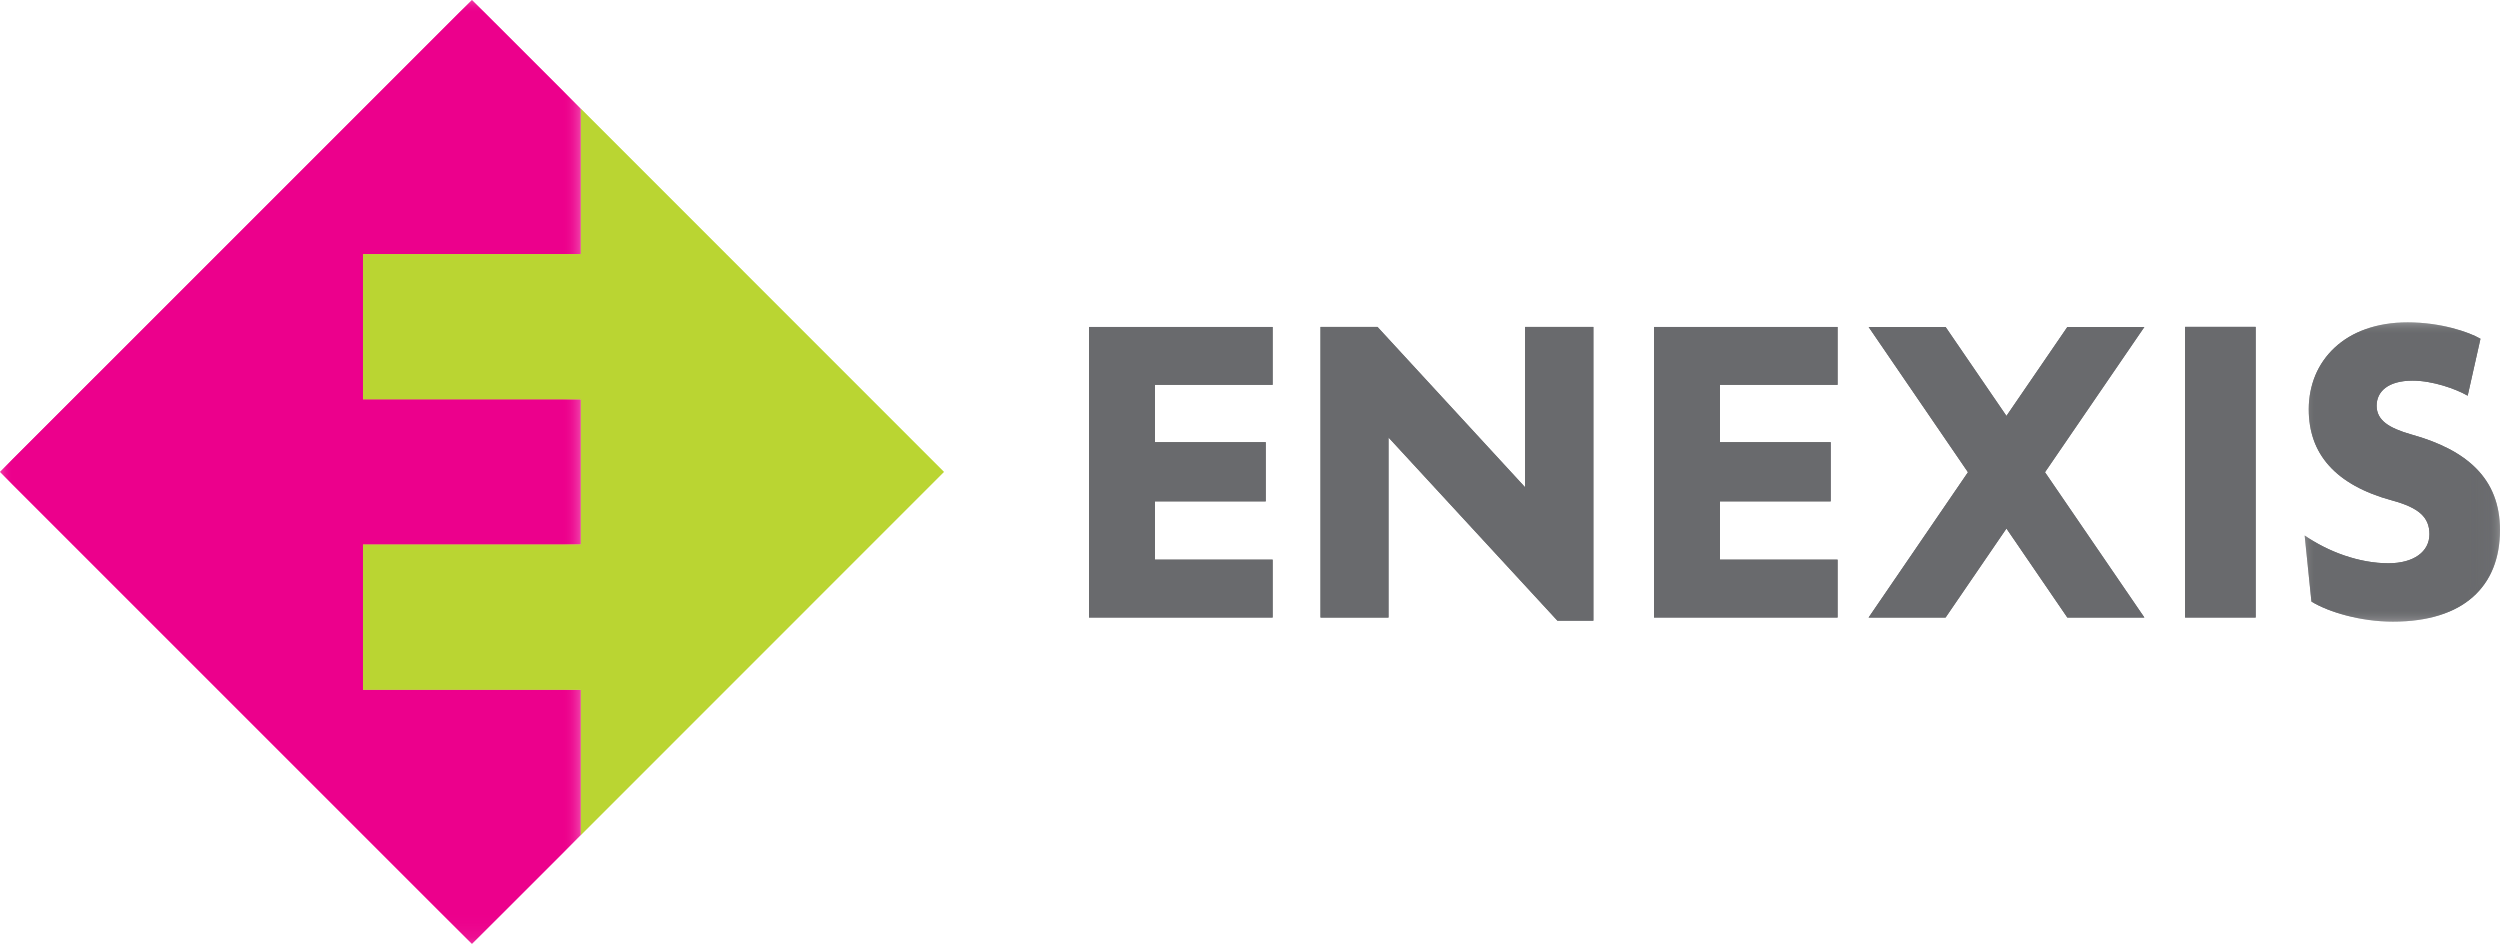 <?xml version="1.0" encoding="UTF-8"?>
<svg width="100px" height="38px" viewBox="0 0 100 38" version="1.1" xmlns="http://www.w3.org/2000/svg" xmlns:xlink="http://www.w3.org/1999/xlink">
    <title>350210</title>
    <defs>
        <polygon id="path-1" points="0 0 23.32 0 23.32 37.753 0 37.753"></polygon>
        <polygon id="path-3" points="0 0 7.881 0 7.881 11.982 0 11.982"></polygon>
        <polygon id="path-5" points="0 0 23.32 0 23.32 37.753 0 37.753"></polygon>
        <polygon id="path-7" points="0 0 7.881 0 7.881 11.982 0 11.982"></polygon>
    </defs>
    <g id="Development" stroke="none" stroke-width="1" fill="none" fill-rule="evenodd">
        <g id="013-Home" transform="translate(-223, -2073)">
            <g id="Group-6" transform="translate(156, 2061)">
                <g id="350210" transform="translate(67, 12)">
                    <g id="Clipped">
                        <mask id="mask-2" fill="white">
                            <use xlink:href="#path-1"></use>
                        </mask>
                        <g id="Path"></g>
                        <polyline id="Path" fill="#EC008C" fill-rule="nonzero" mask="url(#mask-2)" points="0 18.877 18.878 37.753 23.234 33.397 23.234 27.591 14.519 27.591 14.519 21.782 23.234 21.782 23.234 15.973 14.519 15.973 14.519 10.166 23.234 10.166 23.234 4.356 18.878 0.001 0 18.877"></polyline>
                    </g>
                    <polyline id="Path" fill="#BAD532" fill-rule="nonzero" points="23.234 33.396 23.234 27.588 14.519 27.588 14.519 21.782 23.234 21.782 23.234 15.972 14.519 15.972 14.519 10.166 23.234 10.166 23.234 4.355 37.752 18.877 23.234 33.396"></polyline>
                    <polyline id="Path" fill="#696A6D" fill-rule="nonzero" points="74.745 24.7 78.719 18.889 74.745 13.079 77.823 13.079 80.258 16.637 82.695 13.079 85.774 13.079 81.799 18.889 85.774 24.7 82.693 24.7 80.258 21.14 77.823 24.7 74.745 24.7"></polyline>
                    <polyline id="Path" fill="#696A6D" fill-rule="nonzero" points="63.735 24.826 63.735 13.078 61.003 13.078 61.003 19.49 55.1 13.078 52.821 13.078 52.821 24.7 55.54 24.7 55.54 17.498 62.296 24.826 63.735 24.826"></polyline>
                    <polyline id="Path" fill="#696A6D" fill-rule="nonzero" points="73.503 24.7 73.503 22.386 68.8 22.386 68.8 20.054 73.228 20.054 73.228 17.687 68.8 17.687 68.8 15.393 73.503 15.393 73.503 13.079 66.161 13.079 66.161 24.7 73.503 24.7"></polyline>
                    <polyline id="Path" fill="#696A6D" fill-rule="nonzero" points="90.226 13.075 87.403 13.075 87.403 24.7 90.226 24.7 90.226 13.075"></polyline>
                    <g id="Clipped" transform="translate(92.119, 12.884)">
                        <mask id="mask-4" fill="white">
                            <use xlink:href="#path-3"></use>
                        </mask>
                        <g id="Path"></g>
                        <path d="M7.881,8.318 C7.881,6.26 6.554,5.112 4.328,4.493 C3.438,4.238 2.946,3.929 2.946,3.344 C2.946,2.781 3.4,2.341 4.383,2.341 C5.186,2.341 6.114,2.67 6.588,2.944 L7.1,0.666 C6.626,0.393 5.512,0.01 4.185,0.01 C1.669,0.01 0.23,1.561 0.23,3.49 C0.23,5.256 1.286,6.513 3.564,7.133 C4.639,7.425 5.059,7.808 5.059,8.483 C5.059,9.192 4.42,9.647 3.419,9.647 C2.254,9.647 1.014,9.192 0.067,8.535 L0.338,11.179 C1.031,11.597 2.289,11.982 3.601,11.982 C6.425,11.982 7.881,10.559 7.881,8.318" id="Path" fill="#696A6D" fill-rule="nonzero" mask="url(#mask-4)"></path>
                    </g>
                    <polyline id="Path" fill="#696A6D" fill-rule="nonzero" points="50.905 24.7 50.905 22.386 46.199 22.386 46.199 20.054 50.629 20.054 50.629 17.687 46.199 17.687 46.199 15.393 50.905 15.393 50.905 13.079 43.561 13.079 43.561 24.7 50.905 24.7"></polyline>
                    <g id="Clipped">
                        <mask id="mask-6" fill="white">
                            <use xlink:href="#path-5"></use>
                        </mask>
                        <g id="Path"></g>
                        <polyline id="Path" fill="#EC008C" fill-rule="nonzero" mask="url(#mask-6)" points="0 18.877 18.878 37.753 23.234 33.397 23.234 27.591 14.519 27.591 14.519 21.782 23.234 21.782 23.234 15.973 14.519 15.973 14.519 10.166 23.234 10.166 23.234 4.356 18.878 0.001 0 18.877"></polyline>
                    </g>
                    <polyline id="Path" fill="#BAD532" fill-rule="nonzero" points="23.234 33.396 23.234 27.588 14.519 27.588 14.519 21.782 23.234 21.782 23.234 15.972 14.519 15.972 14.519 10.166 23.234 10.166 23.234 4.355 37.752 18.877 23.234 33.396"></polyline>
                    <polyline id="Path" fill="#696A6D" fill-rule="nonzero" points="74.745 24.7 78.719 18.889 74.745 13.079 77.823 13.079 80.258 16.637 82.695 13.079 85.774 13.079 81.799 18.889 85.774 24.7 82.693 24.7 80.258 21.14 77.823 24.7 74.745 24.7"></polyline>
                    <polyline id="Path" fill="#696A6D" fill-rule="nonzero" points="63.735 24.826 63.735 13.078 61.003 13.078 61.003 19.49 55.1 13.078 52.821 13.078 52.821 24.7 55.54 24.7 55.54 17.498 62.296 24.826 63.735 24.826"></polyline>
                    <polyline id="Path" fill="#696A6D" fill-rule="nonzero" points="73.503 24.7 73.503 22.386 68.8 22.386 68.8 20.054 73.228 20.054 73.228 17.687 68.8 17.687 68.8 15.393 73.503 15.393 73.503 13.079 66.161 13.079 66.161 24.7 73.503 24.7"></polyline>
                    <polyline id="Path" fill="#696A6D" fill-rule="nonzero" points="90.226 13.075 87.403 13.075 87.403 24.7 90.226 24.7 90.226 13.075"></polyline>
                    <g id="Clipped" transform="translate(92.119, 12.884)">
                        <mask id="mask-8" fill="white">
                            <use xlink:href="#path-7"></use>
                        </mask>
                        <g id="Path"></g>
                        <path d="M7.881,8.318 C7.881,6.26 6.554,5.112 4.328,4.493 C3.438,4.238 2.946,3.929 2.946,3.344 C2.946,2.781 3.4,2.341 4.383,2.341 C5.186,2.341 6.114,2.67 6.588,2.944 L7.1,0.666 C6.626,0.393 5.512,0.01 4.185,0.01 C1.669,0.01 0.23,1.561 0.23,3.49 C0.23,5.256 1.286,6.513 3.564,7.133 C4.639,7.425 5.059,7.808 5.059,8.483 C5.059,9.192 4.42,9.647 3.419,9.647 C2.254,9.647 1.014,9.192 0.067,8.535 L0.338,11.179 C1.031,11.597 2.289,11.982 3.601,11.982 C6.425,11.982 7.881,10.559 7.881,8.318" id="Path" fill="#696A6D" fill-rule="nonzero" mask="url(#mask-8)"></path>
                    </g>
                    <polyline id="Path" fill="#696A6D" fill-rule="nonzero" points="50.905 24.7 50.905 22.386 46.199 22.386 46.199 20.054 50.629 20.054 50.629 17.687 46.199 17.687 46.199 15.393 50.905 15.393 50.905 13.079 43.561 13.079 43.561 24.7 50.905 24.7"></polyline>
                </g>
            </g>
        </g>
    </g>
</svg>